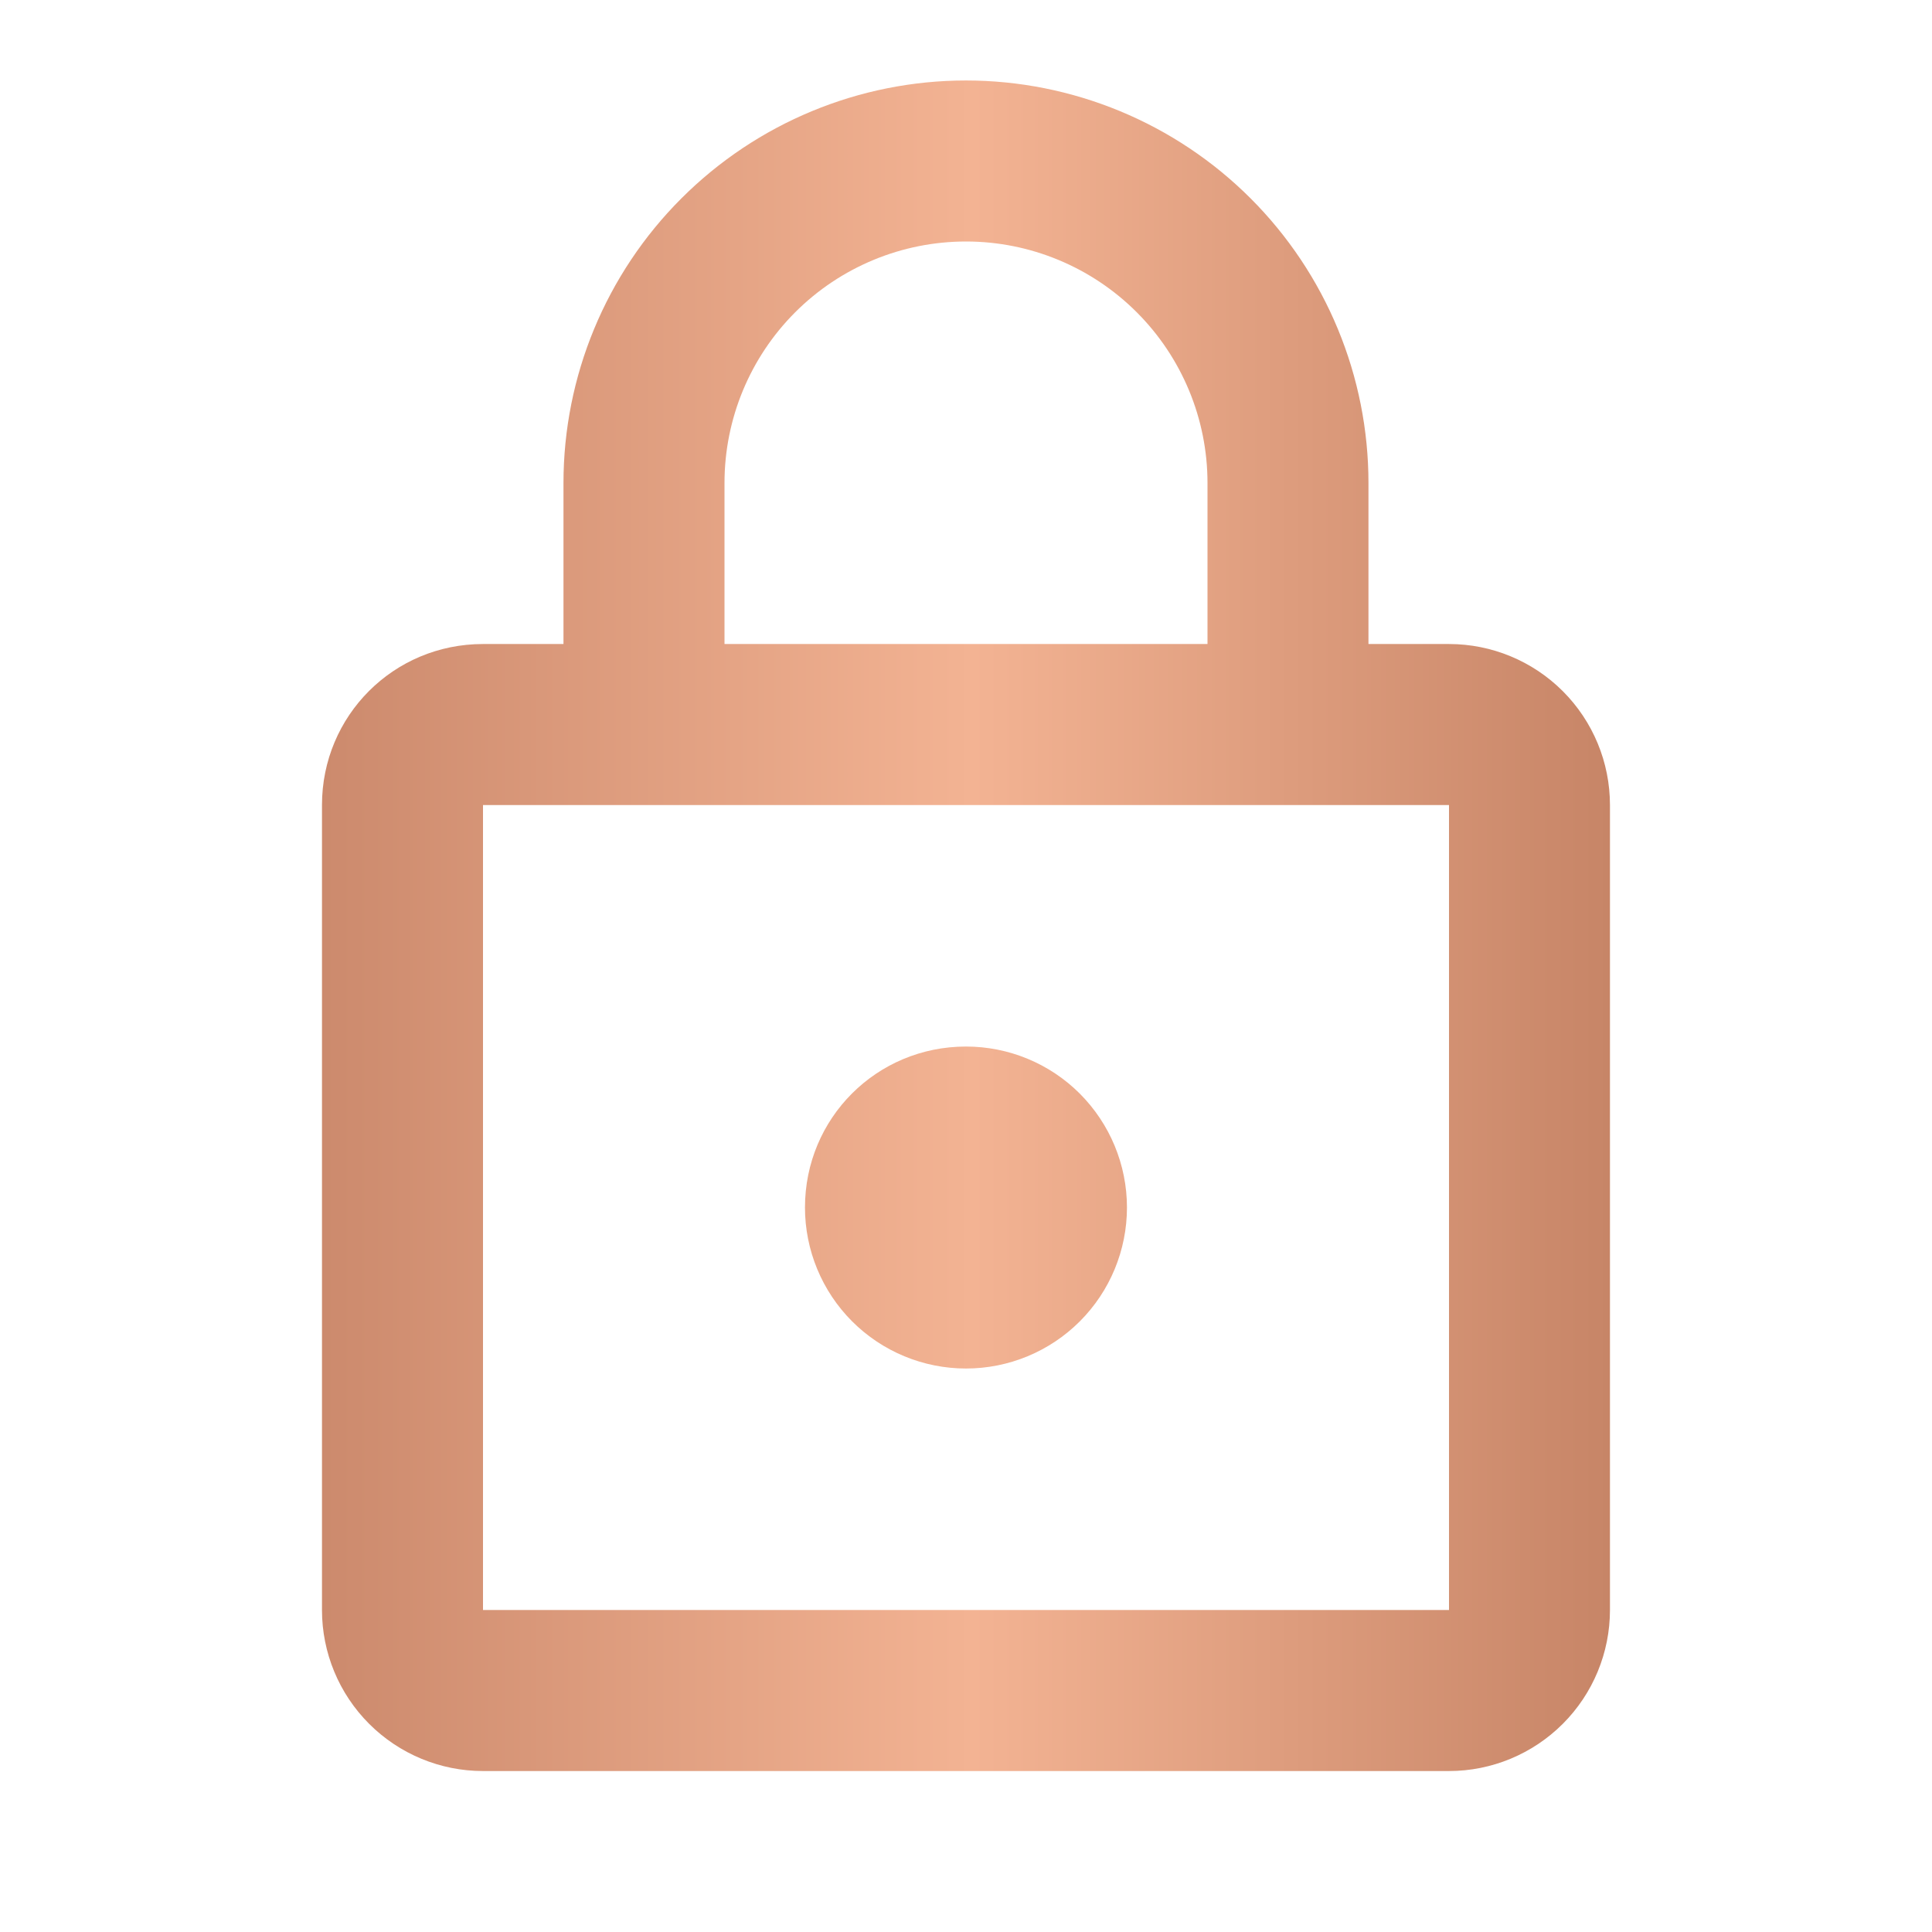 <svg xmlns="http://www.w3.org/2000/svg" fill="none" viewBox="0 0 32 32" height="32" width="32">
<path fill="url(#paint0_linear_233_648)" d="M16 22.667C15.292 22.667 14.614 22.386 14.114 21.886C13.614 21.386 13.333 20.707 13.333 20C13.333 18.52 14.52 17.334 16 17.334C16.707 17.334 17.385 17.614 17.885 18.114C18.385 18.615 18.666 19.293 18.666 20C18.666 20.707 18.385 21.386 17.885 21.886C17.385 22.386 16.707 22.667 16 22.667ZM24 26.667V13.334H8V26.667H24ZM24 10.667C24.707 10.667 25.385 10.948 25.885 11.448C26.385 11.948 26.666 12.626 26.666 13.334V26.667C26.666 27.374 26.385 28.052 25.885 28.552C25.385 29.052 24.707 29.334 24 29.334H8C7.292 29.334 6.614 29.052 6.114 28.552C5.614 28.052 5.333 27.374 5.333 26.667V13.334C5.333 11.854 6.52 10.667 8 10.667H9.333V8C9.333 6.232 10.035 4.536 11.286 3.286C12.536 2.036 14.232 1.333 16 1.333C16.875 1.333 17.742 1.506 18.551 1.841C19.36 2.176 20.095 2.667 20.714 3.286C21.333 3.905 21.824 4.64 22.159 5.449C22.494 6.258 22.666 7.125 22.666 8V10.667H24ZM16 4C14.939 4 13.921 4.422 13.171 5.172C12.421 5.922 12 6.939 12 8V10.667H20V8C20 6.939 19.578 5.922 18.828 5.172C18.078 4.422 17.061 4 16 4Z"></path>
<defs>
<linearGradient gradientUnits="userSpaceOnUse" y2="15.334" x2="26.666" y1="15.334" x1="5.333" id="paint0_linear_233_648">
<stop stop-color="#CC8A6D"></stop>
<stop stop-color="#F3B393" offset="0.505"></stop>
<stop stop-color="#C78567" offset="1"></stop>
</linearGradient>
</defs>
</svg>
